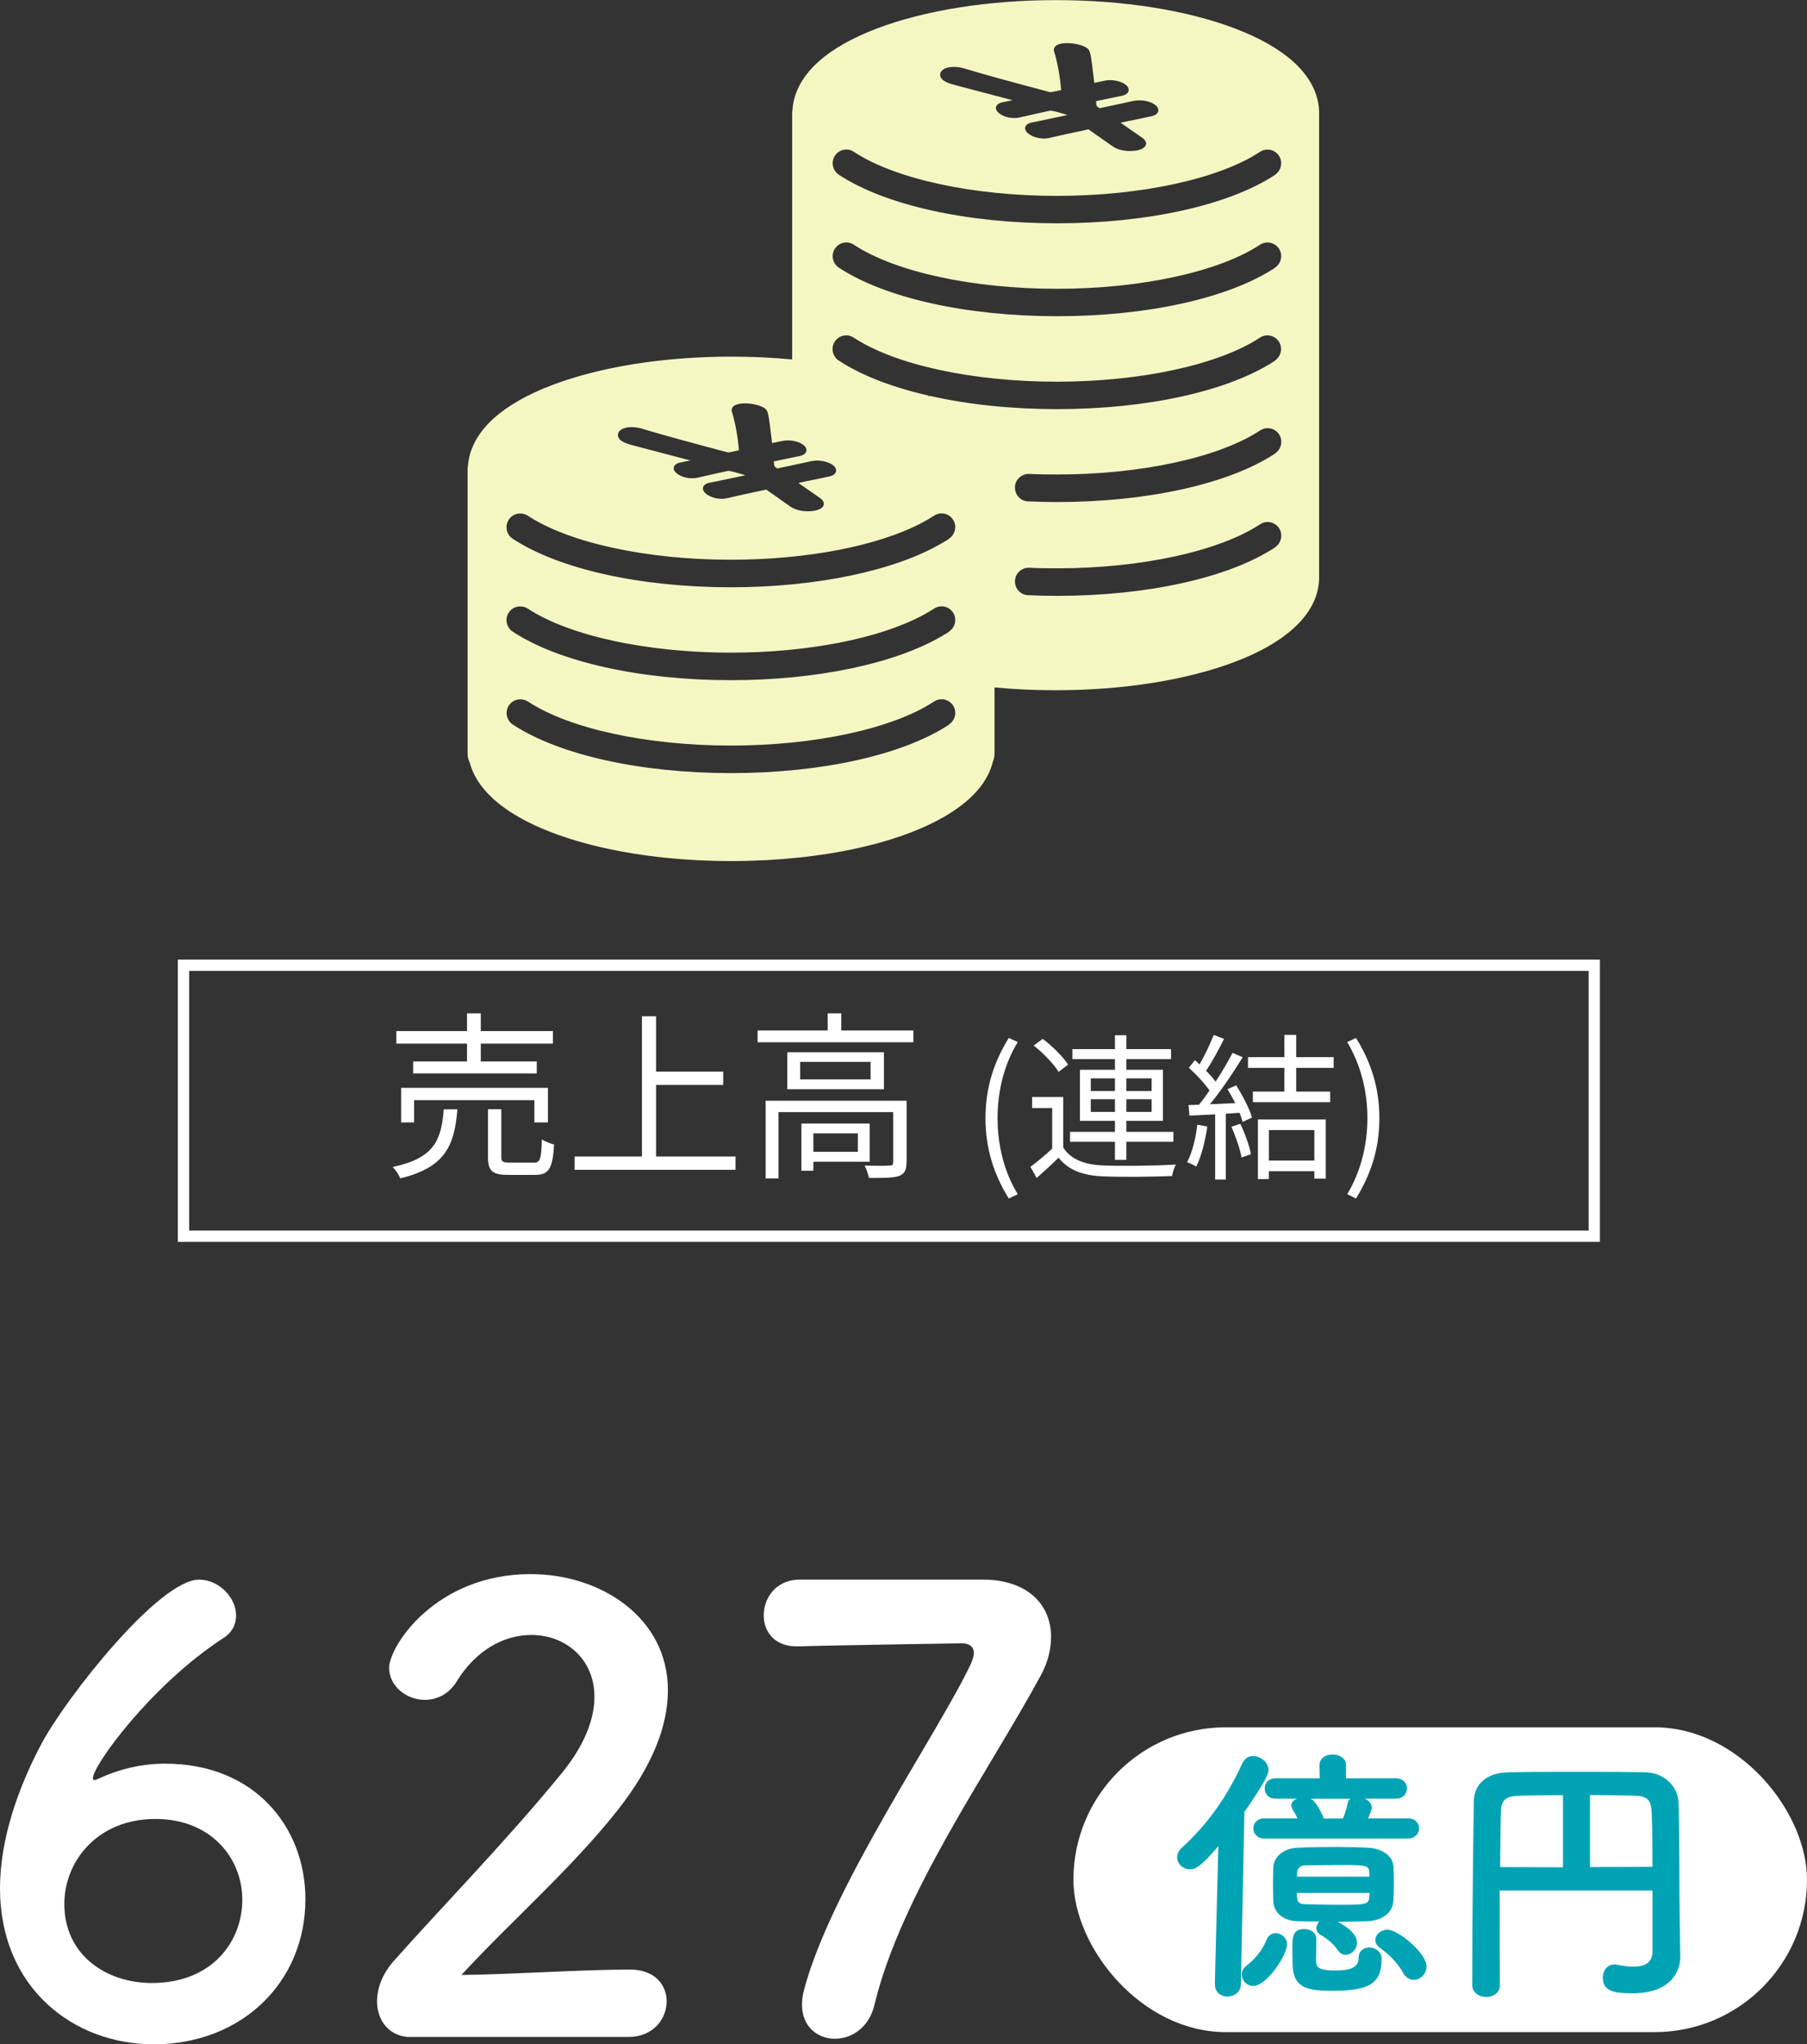 <?xml version="1.0" encoding="UTF-8"?><svg id="b" xmlns="http://www.w3.org/2000/svg" viewBox="0 0 160.11 181.08"><rect x="0" y="0" width="160.11" height="181.08" fill="#333333" stroke="none"/><g id="c"><g><g><g><path d="m13.61,181.08c-7.1,0-13.61-5-13.61-13.83,0-4.41,1.67-9.04,3.71-12.86,2.21-4.09,10.38-14.47,13.93-14.47,1.78,0,3.28,1.61,3.28,3.17,0,.75-.32,1.51-1.18,2.04-6.35,4.14-11.51,11.25-11.51,12.38,0,.11.05.16.16.16s.16-.05.32-.11c1.94-.91,3.98-1.34,5.92-1.34,7.96,0,12.43,5.65,12.43,12,0,7.37-5.65,12.86-13.45,12.86Zm.16-19.96c-5.16,0-8.07,3.77-8.07,7.53,0,4.57,3.77,7,7.75,7,5.38,0,8.02-3.71,8.02-7.37s-2.74-7.16-7.69-7.16Z" style="fill:#fff;"/><path d="m36.42,180.44c-1.88,0-3.01-1.4-3.01-3.17,0-1.18.48-2.48,1.56-3.66,3.71-4.2,9.95-10.6,14.69-16.41,2.15-2.58,3.01-4.95,3.01-6.89,0-3.39-2.58-5.49-5.6-5.49-2.31,0-4.84,1.24-6.62,4.14-.7,1.13-1.78,1.61-2.8,1.61-1.61,0-3.17-1.18-3.17-2.85,0-1.88,4.09-8.29,12.54-8.29,6.24,0,12.16,3.87,12.16,10.28,0,3.07-1.29,6.62-4.47,10.65-4.09,5.17-9.36,9.74-13.83,14.58,4.46-.05,10.54-.48,14.96-.48,2.21,0,3.23,1.4,3.23,2.8,0,1.56-1.18,3.17-3.39,3.17h-19.26Z" style="fill:#fff;"/><path d="m87.1,139.92c3.93,0,6.03,2.21,6.03,5.06,0,1.08-.27,2.26-.92,3.44-4.41,8.18-12.38,19.32-14.74,29.21-.48,1.99-2.04,2.96-3.5,2.96s-2.91-1.02-2.91-3.01c0-.38.05-.81.16-1.24,2.37-9.09,11.84-22.71,14.8-28.95.16-.38.27-.7.27-.97,0-.54-.38-.86-1.08-.86-.38,0-13.67.22-14.31.27h-.32c-1.99,0-2.91-1.34-2.91-2.74,0-1.51,1.02-3.07,3.01-3.17h16.41Z" style="fill:#fff;"/></g><g><rect x="95.11" y="153" width="65" height="27" rx="13.5" ry="13.5" style="fill:#fff;"/><g><path d="m107.64,175.76l.31-12.24c-1.7,2.04-2.16,2.06-2.52,2.06-.62,0-1.13-.5-1.13-1.06,0-.29.12-.58.41-.84,2.38-2.21,3.94-4.42,5.38-7.51.22-.46.58-.62.94-.62.67,0,1.37.55,1.37,1.25,0,.19-.02.65-2.14,3.7l-.31,15.27c-.02.7-.6,1.08-1.2,1.08-.55,0-1.1-.36-1.1-1.06v-.02Zm2.38-.86c0-.26.12-.55.41-.77.62-.48,1.37-1.25,1.78-2.28.17-.43.5-.62.82-.62.5,0,1.01.43,1.01.98,0,.98-1.8,3.7-3,3.7-.58,0-1.01-.48-1.01-1.01Zm1.99-12.05c-.62,0-.96-.46-.96-.89,0-.46.34-.89.96-.89h2.95c-.12-.29-.29-.58-.43-.79-.07-.14-.12-.26-.12-.36,0-.29.22-.48.53-.6h-1.92c-.65,0-.96-.46-.96-.89,0-.46.31-.91.96-.91h3.91l-.02-1.13v-.02c0-.65.58-.96,1.18-.96s1.18.34,1.18.96v.02l-.02,1.13h4.44c.65,0,.98.46.98.89,0,.46-.34.91-.98.91h-2.76c.36.17.62.46.62.79,0,.22-.22.72-.34.96h3.55c.65,0,.98.43.98.89,0,.43-.34.89-.98.89h-12.75Zm8.23,9.22c0,.6-.5,1.08-1.01,1.08-.26,0-.5-.12-.67-.38-.48-.7-1.13-1.15-1.56-1.39-.26-.17-.36-.36-.36-.58s.1-.43.26-.6c-.67,0-1.32,0-1.92-.02-1.27-.05-2.11-.72-2.16-1.78-.02-.43-.02-1.01-.02-1.54s0-1.1.02-1.46c.05-.94.91-1.68,2.14-1.73.94-.05,2.14-.07,3.34-.07,1.06,0,2.09.02,2.95.07,1.13.05,2.14.67,2.21,1.61.02.38.05.96.05,1.54s-.02,1.15-.05,1.56c-.07,1.08-1.01,1.75-2.35,1.8-.74.02-1.66.05-2.57.05,1.46.79,1.7,1.44,1.7,1.85Zm-2.28,4.27c-2.14,0-3.43-.26-3.43-2.45,0-.17-.02-.74-.02-1.32,0-1.03.05-1.7,1.06-1.7.53,0,1.06.31,1.06.84,0,.65-.02,1.7-.02,1.97.02.48.07.86,1.66.86,1.06,0,2.11-.12,2.11-1.1,0-.65.46-.94.94-.94.53,0,1.1.38,1.1.98,0,2.3-1.18,2.86-4.44,2.86Zm3.38-10.1c0-.19-.02-.36-.02-.46-.05-.55-.38-.58-2.28-.58-1.15,0-2.45.02-3.36.02-.48,0-.72.29-.74.6,0,.1-.02.24-.02.41h6.43Zm-6.43,1.42c0,.19.02.36.02.46.02.36.26.55.65.55.74.02,1.78.05,2.81.05,2.62,0,2.88,0,2.93-.67,0-.1.02-.22.02-.38h-6.43Zm1.2-8.33c.46.14,1.06,1.37,1.18,1.75h1.7c.17-.41.34-.91.41-1.32.02-.19.12-.34.26-.43h-3.55Zm8.23,15.43c-.55-.94-1.3-1.68-2.02-2.18-.31-.22-.46-.48-.46-.74,0-.48.48-.91,1.08-.91.94,0,3.46,2.06,3.46,3.26,0,.67-.55,1.18-1.13,1.18-.34,0-.67-.17-.94-.6Z" style="fill:#00a3b4;"/><path d="m146.42,167.46h-13.54v2.4c0,1.94,0,3.94.02,5.95v.02c0,.7-.6,1.06-1.2,1.06s-1.25-.36-1.25-1.06c0-7.73.12-14.81.14-16.3.02-1.51,1.2-2.52,3.02-2.54,1.85-.05,3.91-.05,6.02-.05s4.25,0,6.17.05c1.46.02,2.88,1.06,2.93,2.74.1,3.53.05,7.46.1,10.18l.05,3.38v.05c0,1.42-.98,3.22-4.22,3.22-1.46,0-2.64-.1-2.64-1.37,0-.6.36-1.18,1.01-1.18.07,0,.14,0,.22.02.53.1,1.03.17,1.49.17.96,0,1.68-.31,1.68-1.37v-5.38Zm-7.94-8.45c-1.39,0-2.69.02-3.74.05-1.37.02-1.73.36-1.75,1.54-.05,1.51-.05,3.12-.07,4.78l5.57.02v-6.38Zm7.94,6.36c0-1.75-.02-3.46-.07-4.78-.05-1.32-.5-1.51-1.68-1.54-1.18-.02-2.47-.05-3.79-.05v6.38l5.54-.02Z" style="fill:#00a3b4;"/></g></g></g><g><g><path d="m40.53,98.27c-.27,3.25-1.1,5.14-5.07,6.11-.1-.3-.42-.77-.67-1.01,3.67-.78,4.31-2.34,4.53-5.11h1.22Zm.85-5.83h-6.26v-1.11h6.26v-1.57h1.22v1.57h6.39v1.11h-6.39v1.58h4.96v1.06h-10.95v-1.06h4.77v-1.58Zm5.97,6.98v-1.97h-10.66v1.97h-1.15v-3.06h13.01v3.06h-1.2Zm-.08,3.57c.59,0,.69-.27.74-2.07.27.19.75.37,1.09.46-.14,2.14-.46,2.69-1.71,2.69h-2.34c-1.44,0-1.81-.35-1.81-1.58v-4.24h1.18v4.22c0,.43.11.51.74.51h2.11Z" style="fill:#fff;"/><path d="m65.17,102.44v1.18h-14.26v-1.18h5.97v-12.42h1.25v4.9h5.95v1.18h-5.95v6.34h7.04Z" style="fill:#fff;"/><path d="m80.93,91.28v1.04h-13.8v-1.04h6.21v-1.52h1.2v1.52h6.39Zm-.61,11.68c0,.64-.14.99-.64,1.2-.53.18-1.36.18-2.69.18-.06-.32-.22-.8-.38-1.1,1.02.03,1.92.03,2.21,0,.27,0,.32-.08.32-.3v-4.43h-10.16v5.87h-1.14v-6.88h12.49v5.47Zm-2-9.75v3.27h-8.56v-3.27h8.56Zm-1.18.85h-6.24v1.55h6.24v-1.55Zm-5.07,8.84v.8h-1.06v-4.18h6.05v3.38h-4.99Zm0-2.51v1.63h3.94v-1.63h-3.94Z" style="fill:#fff;"/><path d="m87.32,99.04c0-2.75.77-5.01,2.06-7.1l.8.36c-1.22,2-1.79,4.36-1.79,6.74s.57,4.75,1.79,6.74l-.8.38c-1.29-2.1-2.06-4.36-2.06-7.12Z" style="fill:#fff;"/><path d="m94.22,101.66c.66,1.04,1.89,1.51,3.53,1.57,1.54.07,4.76.03,6.44-.08-.13.24-.29.71-.34,1.02-1.57.07-4.52.1-6.09.03-1.83-.07-3.1-.56-3.96-1.65-.62.6-1.26,1.19-1.95,1.79l-.55-.99c.59-.43,1.3-1.02,1.93-1.61v-3.59h-1.78v-.98h2.76v4.5Zm-.42-6.71c-.42-.7-1.36-1.67-2.21-2.34l.8-.59c.85.64,1.82,1.6,2.25,2.28l-.84.64Zm4.99,6.19h-3.98v-.88h3.98v-.98h-3.1v-4.52h3.1v-.95h-3.77v-.88h3.77v-1.23h1.01v1.23h3.96v.88h-3.96v.95h3.24v4.52h-3.24v.98h4.17v.88h-4.17v1.6h-1.01v-1.6Zm-2.14-4.5h2.14v-1.12h-2.14v1.12Zm2.14,1.85v-1.12h-2.14v1.12h2.14Zm1.01-2.97v1.12h2.24v-1.12h-2.24Zm2.24,1.85h-2.24v1.12h2.24v-1.12Z" style="fill:#fff;"/><path d="m106.98,99.78c-.2,1.32-.53,2.66-.99,3.56-.17-.13-.59-.32-.81-.39.46-.85.76-2.1.91-3.33l.9.17Zm2.56-3.63c.57.9,1.19,2.09,1.39,2.84l-.83.39c-.06-.24-.14-.5-.27-.81l-1.22.08v5.83h-.94v-5.77c-.84.04-1.61.08-2.28.11l-.08-.94c.28,0,.6-.01.92-.03.31-.36.63-.8.94-1.25-.42-.63-1.18-1.43-1.83-2.02l.53-.67c.14.11.28.24.42.37.46-.79.95-1.84,1.25-2.61l.92.35c-.48.94-1.06,2.06-1.6,2.82.34.34.63.67.85.97.57-.88,1.11-1.79,1.5-2.55l.9.39c-.81,1.32-1.92,2.97-2.9,4.16.7-.03,1.47-.06,2.24-.1-.21-.42-.45-.85-.69-1.23l.77-.34Zm.36,3.4c.41.85.81,1.96.94,2.69l-.83.28c-.13-.73-.52-1.85-.9-2.72l.78-.25Zm4.95-4.96v2.1h3.01v.94h-6.85v-.94h2.79v-2.1h-3.22v-.95h3.22v-1.97h1.05v1.97h3.32v.95h-3.32Zm-3.39,4.57h6.01v5.24h-1.01v-.66h-4.03v.7h-.97v-5.28Zm.97.94v2.7h4.03v-2.7h-4.03Z" style="fill:#fff;"/><path d="m119.37,105.78c1.2-1.99,1.79-4.36,1.79-6.74s-.59-4.73-1.79-6.74l.78-.36c1.3,2.09,2.07,4.36,2.07,7.1s-.77,5.01-2.07,7.12l-.78-.38Z" style="fill:#fff;"/></g><path d="m141.76,110H15.76v-25h126v25Zm-125-1h124v-23H16.76v23Z" style="fill:#fff;"/></g><path d="m114.61,5.48c-1.25-1.13-2.99-2.12-5.17-2.95-4.27-1.63-9.91-2.52-15.88-2.52s-11.61.9-15.88,2.52c-2.18.83-3.93,1.83-5.18,2.95-1.69,1.53-2.19,3.05-2.27,4.16h0c-.03.13-.04.25-.04.38v21.82c-1.76-.17-3.57-.25-5.4-.25-5.97,0-11.61.9-15.87,2.52-2.19.83-3.93,1.83-5.18,2.95-1.69,1.53-2.18,3.05-2.27,4.15h0c-.03.13-.04.26-.04.39v25.15c0,.29.07.57.2.82h0s0,0,0,0c0,0,0,0,0,0,.34,1.29,1.29,2.83,3.52,4.3,4.18,2.75,11.52,4.4,19.64,4.4s15.46-1.64,19.64-4.4c2.31-1.52,3.24-3.11,3.55-4.43.09-.21.14-.45.14-.69v-5.86c1.77.17,3.59.25,5.43.25,5.97,0,11.61-.9,15.88-2.52,2.19-.83,3.93-1.83,5.17-2.95,1.88-1.69,2.28-3.38,2.28-4.5V9.99c0-1.12-.4-2.82-2.28-4.52Zm-31.3,1.05c.05-.27.33-.48.74-.56.42-.09.93-.05,1.44.11,1.88.57,4.64,1.31,7.54,2.08q.05.01.11,0s.04,0,.07-.01l.81-.17c-.08-1.14-.34-2.55-.62-3.41-.04-.13-.03-.26.04-.37.09-.16.28-.27.56-.33.63-.13,1.74,0,2.28.37.33.23.35.29.68,3.1l.9-.19c.72-.15,1.45.05,1.82.31.25.17.36.38.32.58-.05.22-.26.38-.65.46h-.02s-2.22.46-2.22.46c0,0,0,0,0,0l.03.25c.01.17.01.19.26.36.03.01.04.01.09,0,1.19-.25,2.31-.49,2.93-.63h.02c.71-.15,1.47.04,1.86.31.34.24.35.47.33.59-.05.23-.27.39-.66.47h-.02c-.43.1-.89.19-1.37.29-.42.08-.85.17-1.29.27l1.9,1.32c.27.19.39.39.35.6-.05.25-.32.43-.78.53-.19.04-.4.06-.63.06-.53,0-1.12-.12-1.55-.42-.35-.24-.7-.49-1.05-.74-.35-.25-.71-.5-1.07-.75,0,0-.03-.02-.07,0-1.31.28-2.54.54-3.36.74-.7.18-1.44-.04-1.84-.32-.27-.19-.39-.4-.35-.61.04-.21.25-.36.6-.44h.04c.6-.12,1.8-.37,3.1-.65-.05-.02-.12-.04-.2-.07-1.2-.35-1.25-.33-1.37-.31-.84.18-1.68.37-2.59.58-.47.12-1.23.11-1.83-.31-.35-.25-.37-.48-.34-.59.04-.21.25-.36.61-.44h.04c.14-.04.31-.07.51-.11.1-.02.21-.04.32-.06-1.14-.3-2.27-.6-3.27-.86-.8-.21-1.5-.39-2.04-.54-.35-.1-.61-.21-.79-.33-.34-.24-.35-.49-.32-.62Zm-28.55,31.91c.05-.27.33-.48.74-.56.42-.09.93-.05,1.44.11,1.88.57,4.64,1.31,7.54,2.08q.05.01.11,0s.04,0,.07-.01l.81-.17c-.08-1.14-.34-2.55-.62-3.41-.04-.13-.03-.26.04-.37.09-.16.28-.27.56-.33.63-.13,1.74,0,2.28.37.33.23.35.29.68,3.1l.9-.19c.72-.15,1.45.05,1.82.31.25.17.36.38.32.58-.05.22-.26.38-.65.46h-.02s-2.22.46-2.22.46c0,0,0,0,0,0l.03.25c.01.17.01.19.26.36.03.01.04.01.09,0,1.19-.25,2.31-.49,2.93-.63h.02c.71-.15,1.47.04,1.86.31.34.24.35.47.33.59-.05.23-.27.39-.66.47h-.02c-.43.1-.89.19-1.37.29-.42.08-.85.17-1.29.27l1.9,1.32c.27.19.39.39.35.6-.05.25-.32.43-.78.53-.19.04-.4.06-.63.06-.53,0-1.12-.12-1.55-.42-.35-.24-.7-.49-1.05-.74-.35-.25-.71-.5-1.07-.75,0,0-.03-.02-.07,0-1.31.28-2.54.54-3.36.74-.7.18-1.44-.04-1.84-.32-.27-.19-.39-.4-.35-.61.04-.21.25-.36.6-.44h.04c.6-.12,1.8-.37,3.1-.65-.05-.02-.12-.04-.2-.07-1.2-.35-1.25-.33-1.37-.31-.84.18-1.68.37-2.59.58-.47.12-1.23.11-1.83-.31-.35-.25-.37-.48-.34-.59.04-.21.25-.36.61-.44h.04c.14-.04.31-.07.51-.11.1-.02.21-.04.32-.06-1.14-.3-2.27-.6-3.27-.86-.8-.21-1.5-.39-2.04-.54-.35-.1-.61-.21-.79-.33-.34-.24-.35-.49-.32-.62Zm29.34,25.74h0c-4.1,2.7-11.32,4.3-19.33,4.3s-15.24-1.61-19.33-4.3c-.56-.37-.72-1.13-.35-1.69.18-.27.45-.46.77-.52.32-.07.64,0,.92.17,3.66,2.41,10.55,3.9,17.99,3.9s14.34-1.5,17.99-3.9c.27-.18.6-.24.91-.18.32.07.59.25.77.52.37.56.21,1.32-.35,1.69Zm0-8.23c-.18.12-.37.24-.57.35l-.05.03c-4.17,2.46-11.16,3.92-18.72,3.92-8.01,0-15.24-1.61-19.33-4.3-.56-.37-.72-1.13-.35-1.69.18-.27.45-.46.77-.52.32-.07.64,0,.92.17,3.66,2.41,10.55,3.9,17.99,3.9,6.78,0,13.13-1.24,17-3.31.36-.19.69-.39,1-.59.27-.18.6-.24.91-.18.32.07.59.25.77.52.37.56.21,1.32-.35,1.69Zm0-8.23c-.16.11-.32.21-.48.3l-.09.05c-4.16,2.47-11.18,3.95-18.77,3.95-8.01,0-15.24-1.61-19.33-4.3-.56-.37-.72-1.13-.35-1.69.18-.27.45-.46.77-.52.32-.07.64,0,.92.17,3.66,2.41,10.55,3.9,17.99,3.9,6.78,0,13.13-1.24,17-3.31.36-.19.69-.39,1-.59.27-.18.6-.24.91-.18.32.07.59.25.77.52.37.56.21,1.32-.35,1.69Zm28.89.76h0c-4.1,2.7-11.32,4.3-19.33,4.3-.87,0-1.73-.02-2.57-.06-.33-.01-.62-.15-.84-.39-.22-.24-.33-.55-.32-.88.03-.67.6-1.19,1.27-1.16.8.04,1.63.05,2.46.05,7.44,0,14.34-1.5,17.99-3.9.27-.18.6-.24.91-.18.32.07.59.25.77.52.37.56.21,1.32-.35,1.69Zm0-8.31h0c-4.1,2.7-11.32,4.3-19.33,4.3-.87,0-1.73-.02-2.57-.06-.33-.01-.62-.15-.84-.39-.22-.24-.33-.55-.32-.88.01-.33.15-.62.39-.84.24-.22.55-.33.88-.32.8.04,1.63.05,2.46.05,7.44,0,14.34-1.5,17.99-3.9.27-.18.6-.24.91-.18.32.07.59.25.77.52.37.56.21,1.32-.35,1.69Zm0-8.23h0c-4.1,2.7-11.32,4.3-19.33,4.3-3.98,0-7.87-.4-11.25-1.17h-.19v-.04c-2.3-.53-4.32-1.21-6.01-2.03-.69-.33-1.32-.69-1.89-1.06-.56-.37-.72-1.13-.35-1.69.18-.27.45-.46.77-.52.32-.07.64,0,.91.18,3.66,2.41,10.55,3.9,17.99,3.9s14.34-1.5,17.99-3.9c.27-.18.6-.24.91-.18.32.07.59.25.77.52.37.56.21,1.32-.35,1.69Zm0-8.23h0c-4.1,2.7-11.32,4.3-19.33,4.3s-15.24-1.61-19.33-4.3c-.56-.37-.72-1.13-.35-1.69.18-.27.45-.46.77-.52.32-.07.64,0,.91.18,3.66,2.41,10.55,3.9,17.99,3.9s14.34-1.5,17.99-3.9c.27-.18.6-.24.91-.18.32.07.59.25.77.52.37.56.21,1.32-.35,1.69Zm0-8.23h0c-4.1,2.7-11.32,4.3-19.33,4.3s-15.24-1.61-19.33-4.3c-.56-.37-.72-1.13-.35-1.69.18-.27.45-.46.77-.52.32-.07.64,0,.91.18,3.66,2.41,10.55,3.9,17.99,3.9s14.34-1.5,17.99-3.9c.27-.18.6-.24.91-.18.32.07.59.25.77.52.37.56.21,1.32-.35,1.69Z" style="fill:#f5f7c3;"/></g></g></svg>